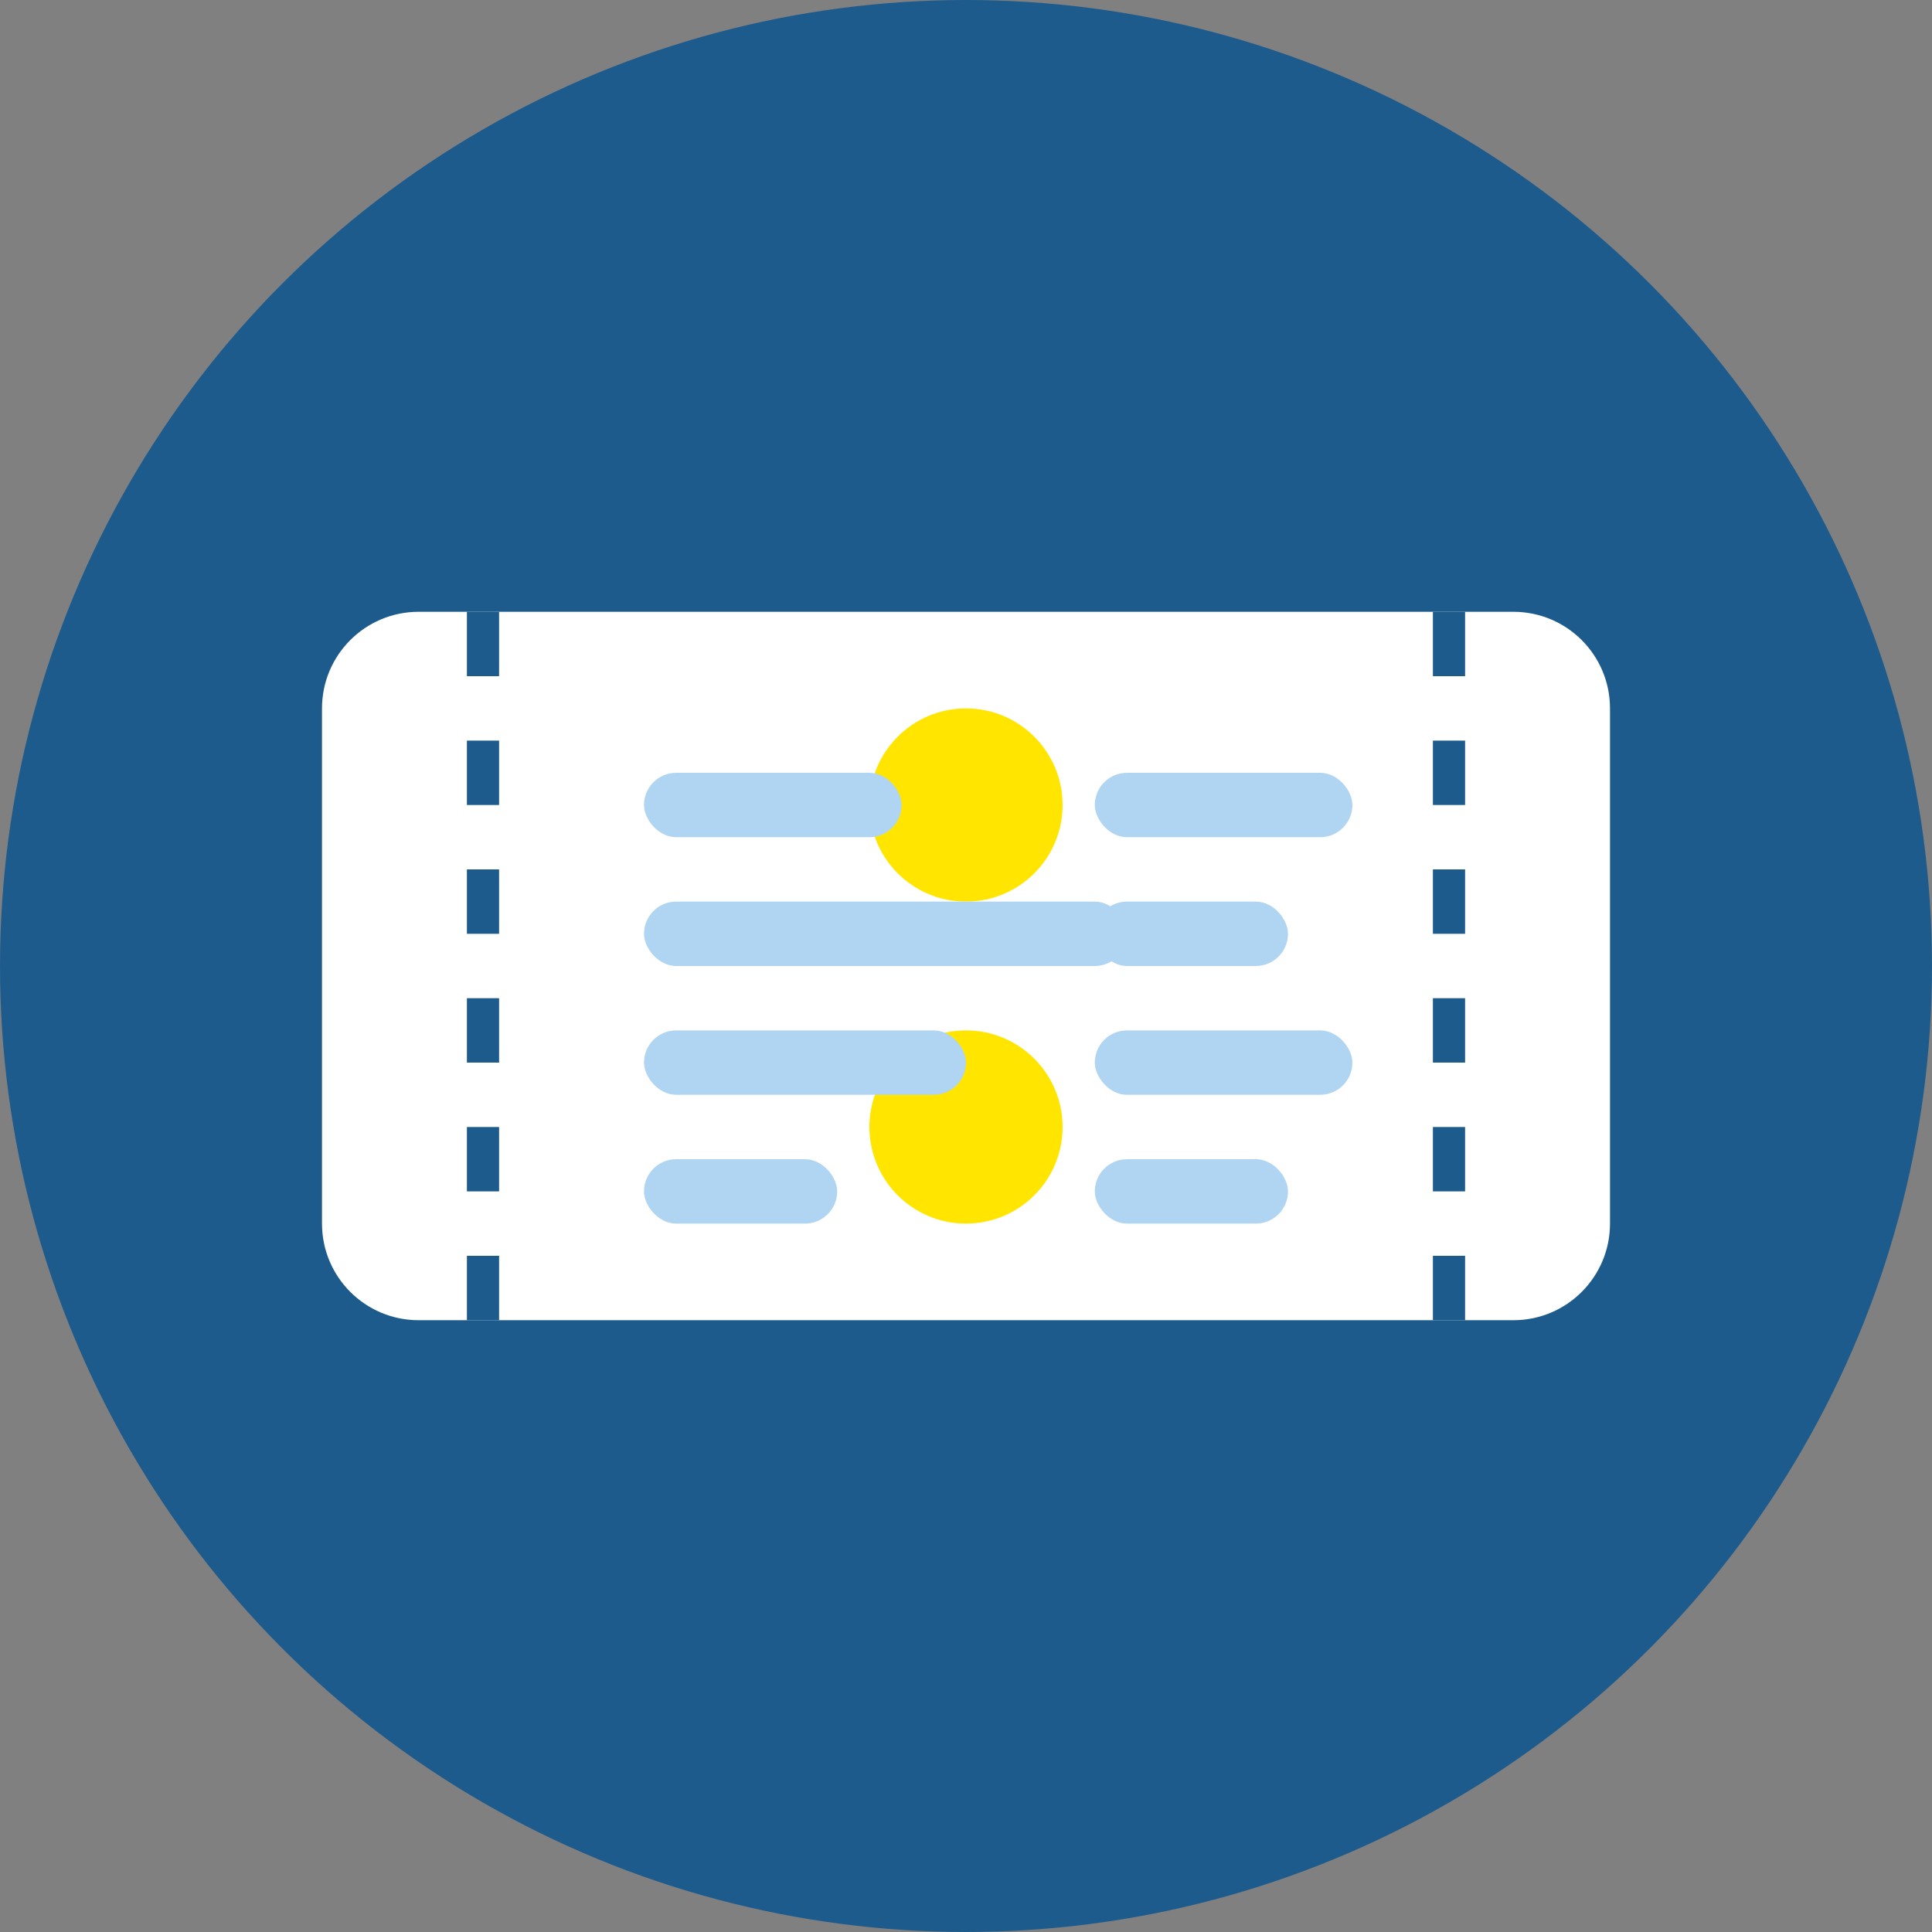 <svg width="60" height="60" viewBox="0 0 60 60" fill="none" xmlns="http://www.w3.org/2000/svg">
  <rect x="0" y="0" width="60" height="60" fill="#808080" stroke="none"/>
  <!-- Background Circle -->
  <circle cx="30" cy="30" r="30" fill="#1E5B8D"/>
  
  <!-- Ticket Shape -->
  <path d="M10 22C10 20.343 11.343 19 13 19H47C48.657 19 50 20.343 50 22V38C50 39.657 48.657 41 47 41H13C11.343 41 10 39.657 10 38V22Z" fill="white"/>
  
  <!-- Ticket Zigzag Perforation Line -->
  <path d="M15 19V41" stroke="#1E5B8D" stroke-width="1" stroke-dasharray="2 2"/>
  <path d="M45 19V41" stroke="#1E5B8D" stroke-width="1" stroke-dasharray="2 2"/>
  
  <!-- Ticket Icons and Details -->
  <circle cx="30" cy="25" r="3" fill="#FFE500"/>
  <circle cx="30" cy="35" r="3" fill="#FFE500"/>
  
  <!-- Ticket Text Lines (stylized) -->
  <rect x="20" y="24" width="8" height="2" rx="1" fill="#B0D5F2"/>
  <rect x="20" y="28" width="15" height="2" rx="1" fill="#B0D5F2"/>
  <rect x="20" y="32" width="10" height="2" rx="1" fill="#B0D5F2"/>
  <rect x="20" y="36" width="6" height="2" rx="1" fill="#B0D5F2"/>
  
  <!-- Stub Details -->
  <rect x="34" y="24" width="8" height="2" rx="1" fill="#B0D5F2"/>
  <rect x="34" y="28" width="6" height="2" rx="1" fill="#B0D5F2"/>
  <rect x="34" y="32" width="8" height="2" rx="1" fill="#B0D5F2"/>
  <rect x="34" y="36" width="6" height="2" rx="1" fill="#B0D5F2"/>
</svg>